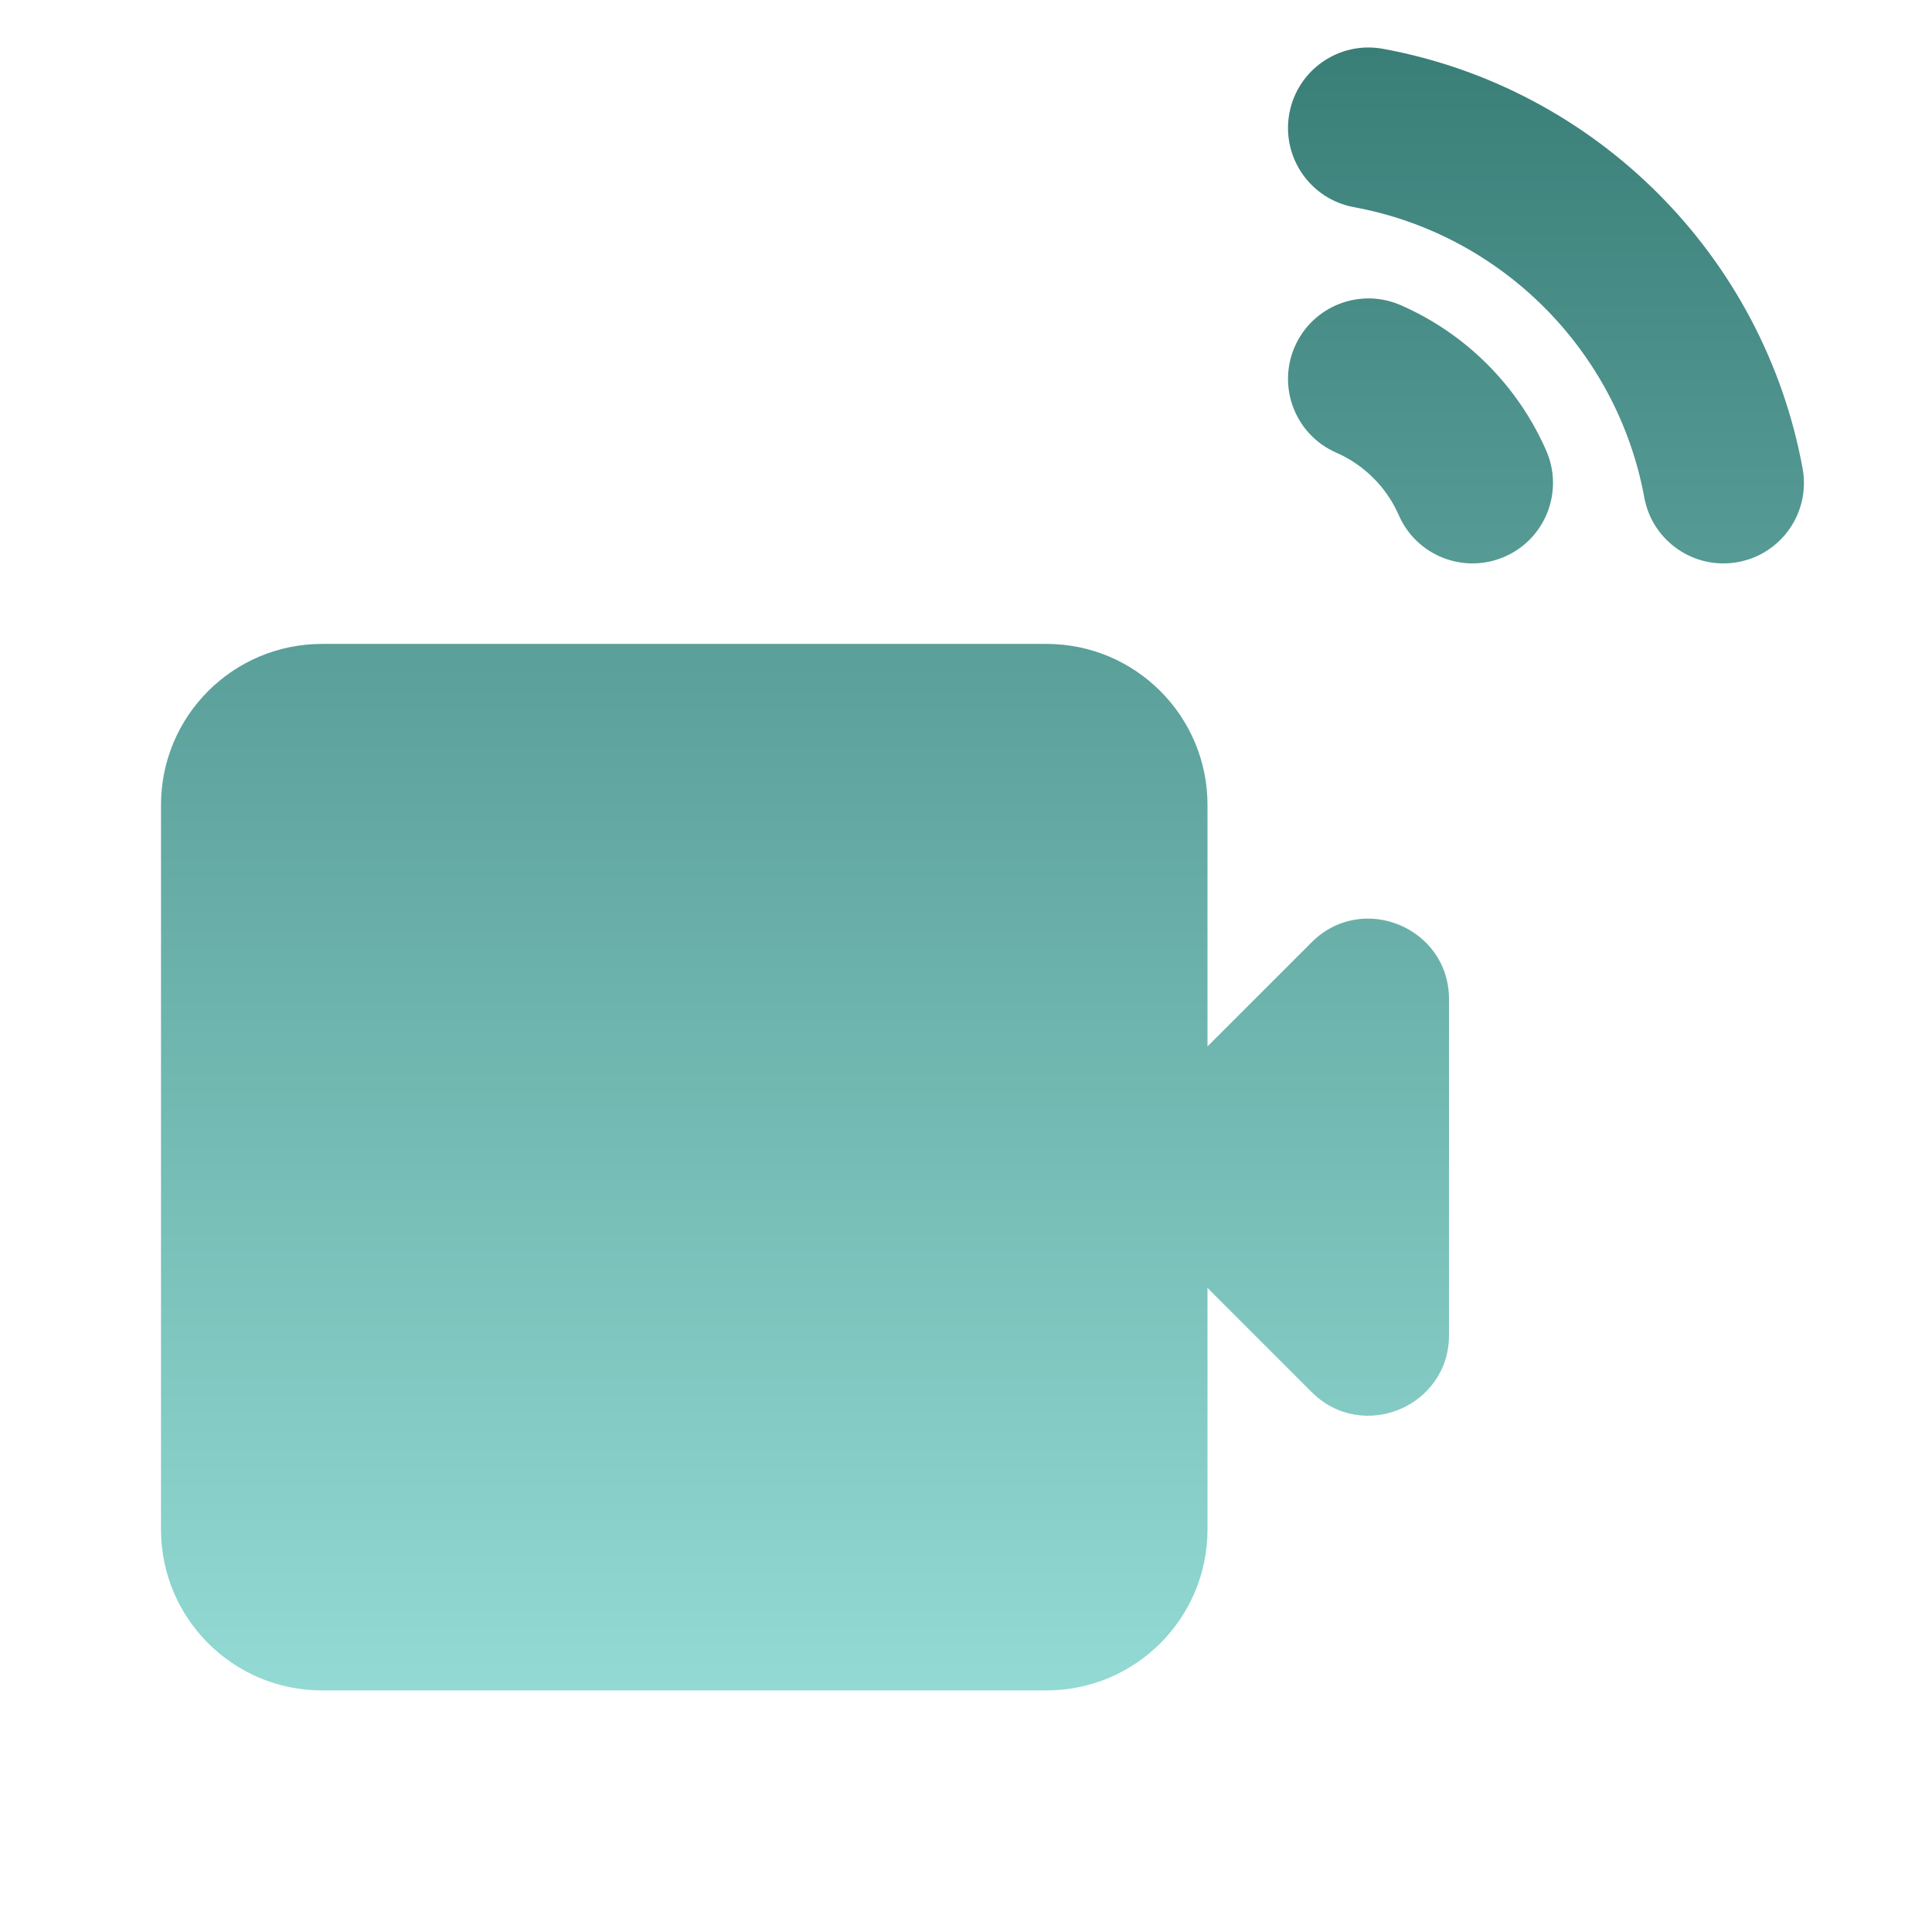 <svg width="48" height="48" viewBox="0 0 48 48" fill="none" xmlns="http://www.w3.org/2000/svg">
<g filter="url(#filter0_n_316_6833)">
<path d="M26 15.998C28.209 15.998 30 17.789 30 19.998V25.998L32.586 23.412C33.846 22.152 36 23.045 36 24.826V33.17C36 34.952 33.846 35.844 32.586 34.584L30 31.998V37.998C30 40.207 28.209 41.998 26 41.998H8C5.791 41.998 4 40.207 4 37.998V19.998C4 17.789 5.791 15.998 8 15.998H26ZM32.168 8.613C32.61 7.601 33.789 7.14 34.801 7.582C36.416 8.288 37.71 9.582 38.416 11.197C38.858 12.209 38.397 13.388 37.385 13.83C36.373 14.272 35.194 13.811 34.752 12.799C34.45 12.107 33.891 11.548 33.199 11.246C32.187 10.804 31.726 9.625 32.168 8.613ZM32.033 2.818C32.233 1.732 33.275 1.013 34.361 1.213C39.65 2.184 43.814 6.349 44.785 11.637C44.985 12.723 44.266 13.765 43.18 13.965C42.093 14.164 41.051 13.446 40.852 12.359C40.18 8.705 37.294 5.818 33.639 5.147C32.552 4.947 31.834 3.905 32.033 2.818Z" fill="url(#paint0_linear_316_6833)"/>
</g>
<defs>
<filter id="filter0_n_316_6833" x="0" y="0" width="48" height="48" filterUnits="userSpaceOnUse" color-interpolation-filters="sRGB">
<feFlood flood-opacity="0" result="BackgroundImageFix"/>
<feBlend mode="normal" in="SourceGraphic" in2="BackgroundImageFix" result="shape"/>
<feTurbulence type="fractalNoise" baseFrequency="4 4" stitchTiles="stitch" numOctaves="3" result="noise" seed="9212" />
<feColorMatrix in="noise" type="luminanceToAlpha" result="alphaNoise" />
<feComponentTransfer in="alphaNoise" result="coloredNoise1">
<feFuncA type="discrete" tableValues="0 0 0 0 0 0 0 0 0 0 0 0 1 1 1 1 1 1 1 1 1 1 1 1 1 1 1 1 1 1 1 1 1 1 1 1 1 1 0 0 0 0 0 0 0 0 0 0 0 0 0 0 0 0 0 0 0 0 0 0 0 0 0 0 0 0 0 0 0 0 0 0 0 0 0 0 0 0 0 0 0 0 0 0 0 0 0 0 0 0 0 0 0 0 0 0 0 0 0 0 "/>
</feComponentTransfer>
<feComposite operator="in" in2="shape" in="coloredNoise1" result="noise1Clipped" />
<feComponentTransfer in="alphaNoise" result="coloredNoise2">
<feFuncA type="discrete" tableValues="0 0 0 0 0 0 0 0 0 0 0 0 0 0 0 0 0 0 0 0 0 0 0 0 0 0 0 0 0 0 0 0 0 0 0 0 0 0 0 0 0 0 0 0 0 0 0 0 0 0 0 0 0 0 0 0 0 0 0 0 0 0 1 1 1 1 1 1 1 1 1 1 1 1 1 1 1 1 1 1 1 1 1 1 1 1 1 1 0 0 0 0 0 0 0 0 0 0 0 0 "/>
</feComponentTransfer>
<feComposite operator="in" in2="shape" in="coloredNoise2" result="noise2Clipped" />
<feFlood flood-color="#FFFFFF" result="color1Flood" />
<feComposite operator="in" in2="noise1Clipped" in="color1Flood" result="color1" />
<feFlood flood-color="#FFFFFF" result="color2Flood" />
<feComposite operator="in" in2="noise2Clipped" in="color2Flood" result="color2" />
<feMerge result="effect1_noise_316_6833">
<feMergeNode in="shape" />
<feMergeNode in="color1" />
<feMergeNode in="color2" />
</feMerge>
</filter>
<linearGradient id="paint0_linear_316_6833" x1="24.409" y1="1.18" x2="24.409" y2="41.998" gradientUnits="userSpaceOnUse">
<stop stop-color="#3A7E78"/>
<stop offset="1" stop-color="#92DAD3"/>
</linearGradient>
</defs>
</svg>
